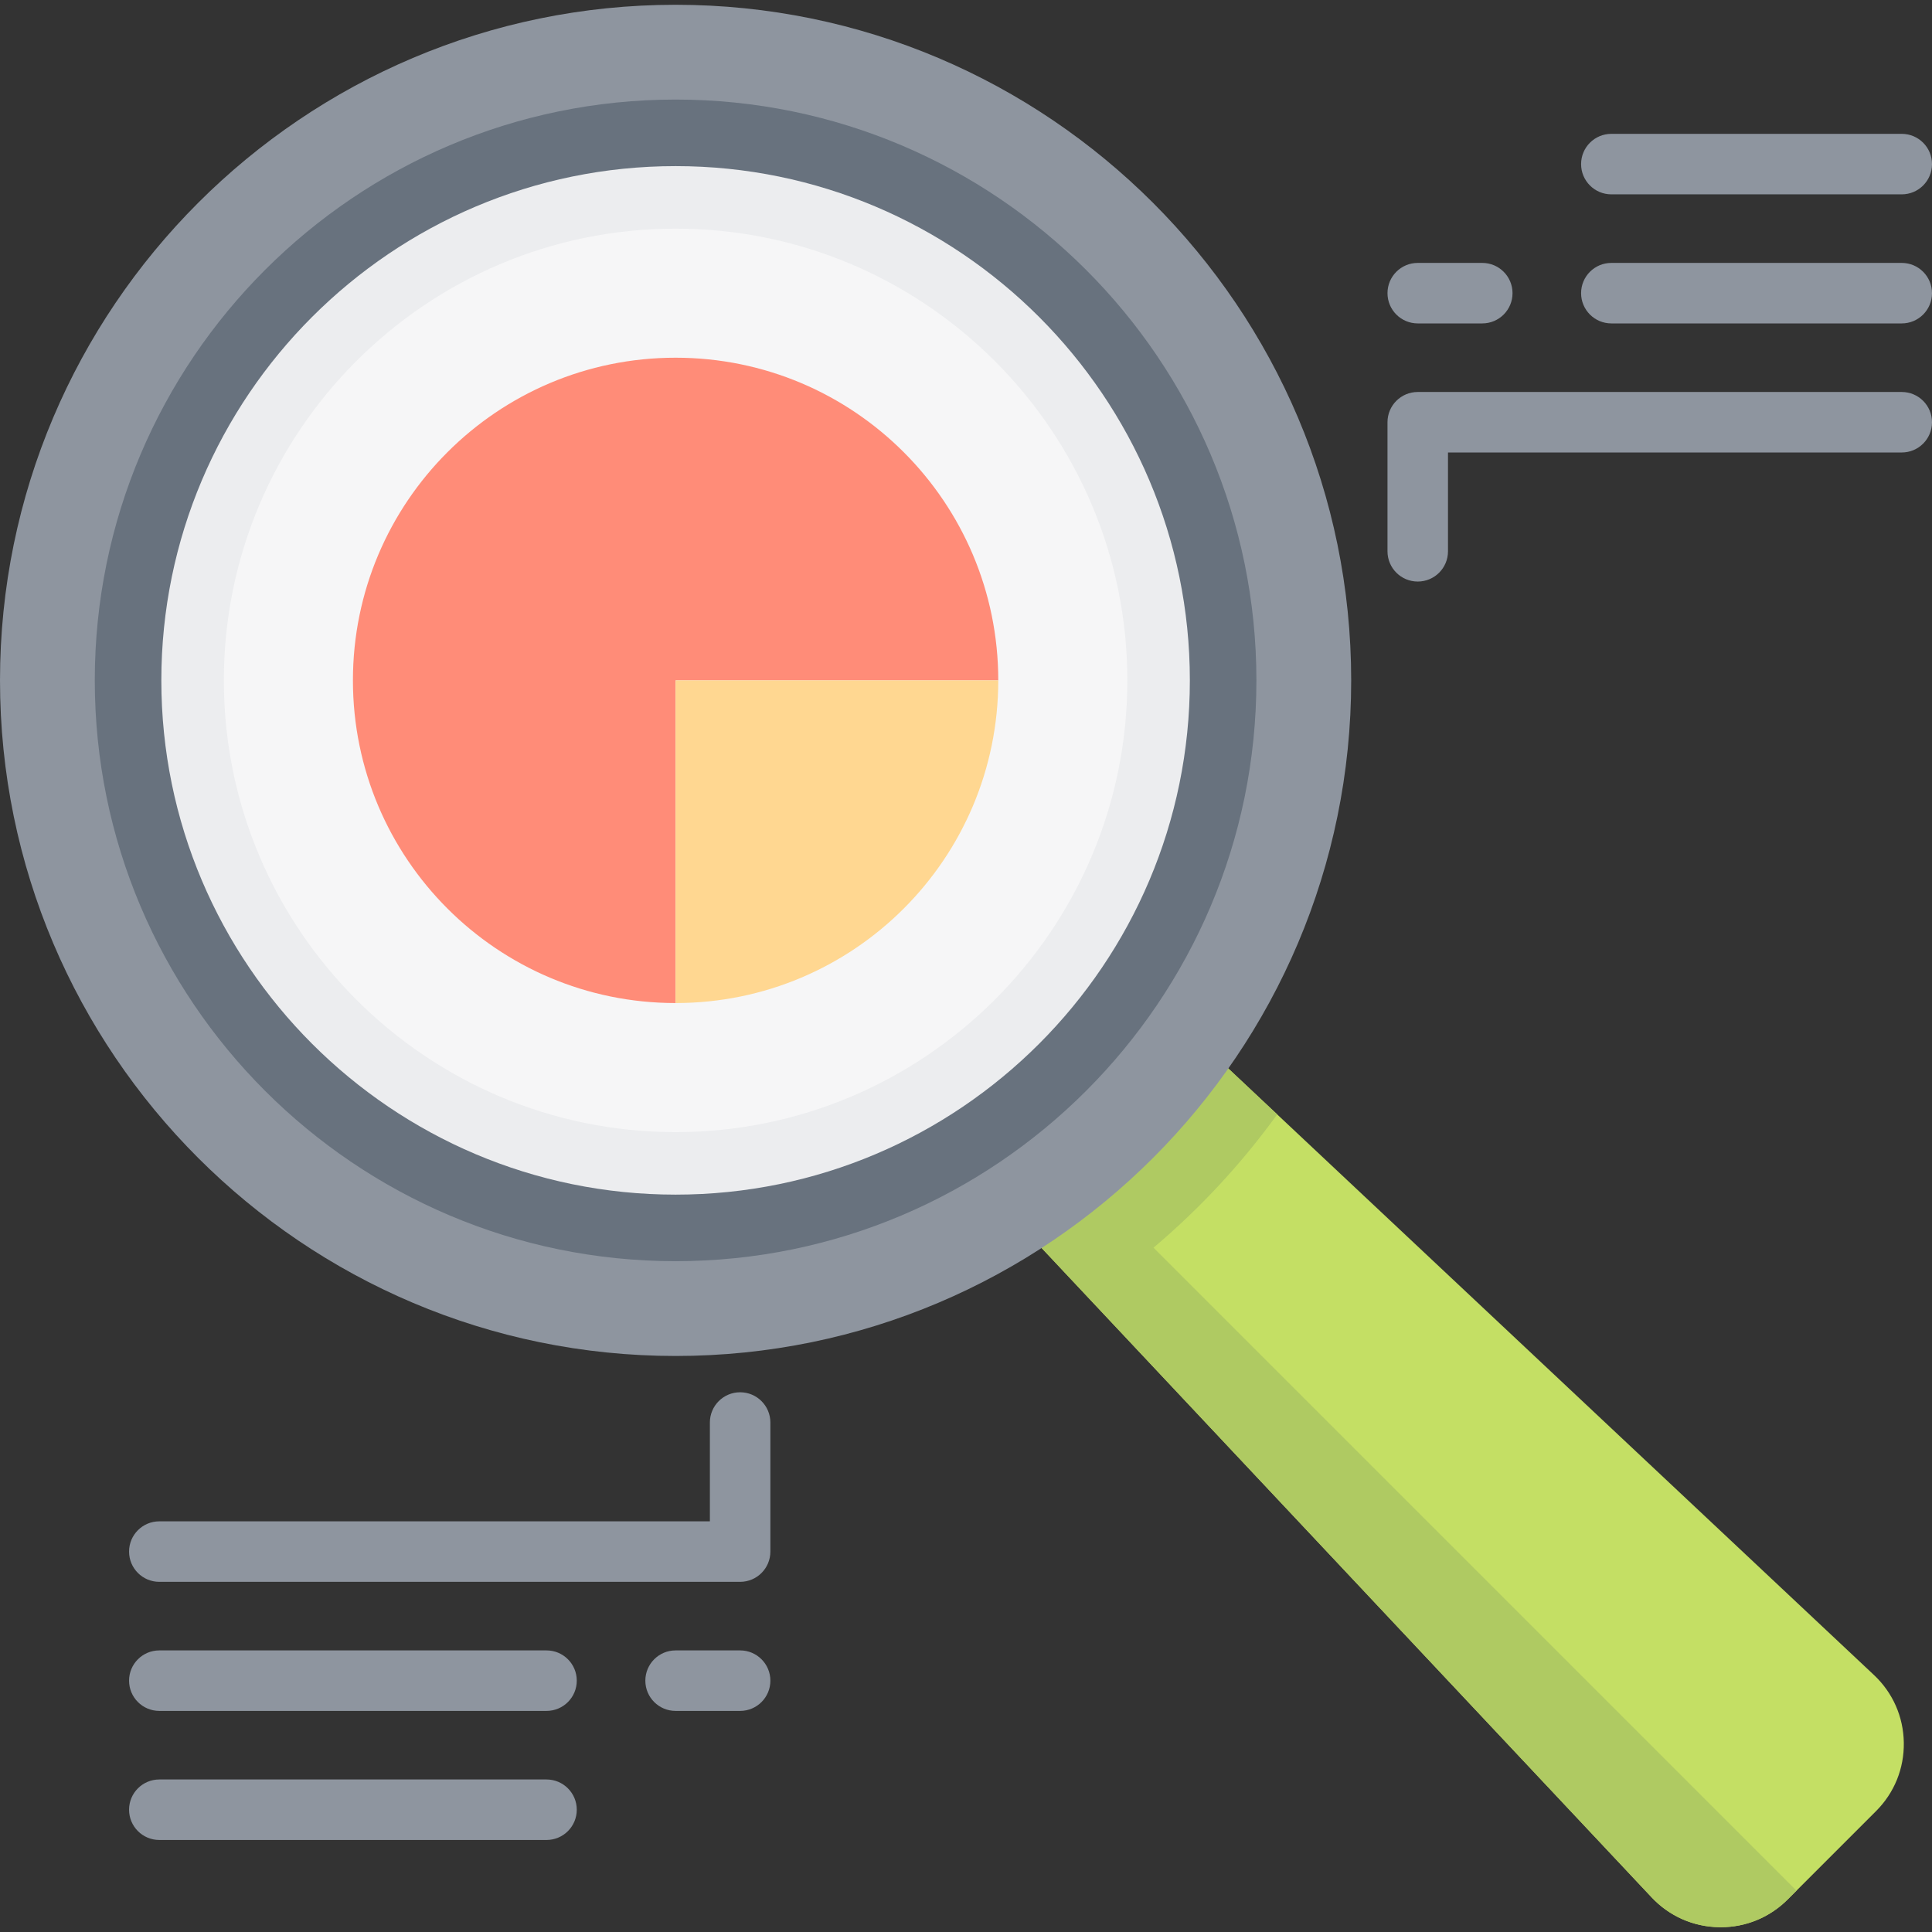 <?xml version="1.0" encoding="iso-8859-1"?>
<!-- Generator: Adobe Illustrator 19.0.0, SVG Export Plug-In . SVG Version: 6.00 Build 0)  -->
<svg version="1.1" id="Layer_1" xmlns="http://www.w3.org/2000/svg" xmlns:xlink="http://www.w3.org/1999/xlink" x="0px" y="0px"
	 viewBox="0 0 512 512" style="enable-background:new 0 0 512 512;" xml:space="preserve">
<rect x="0" y="0" width="512" height="512" fill="#333333" stroke="none"/>
<path style="fill:#C4DF64;" d="M496.612,443.887c4.998,4.697,7.81,11.059,7.917,17.917c0.107,6.857-2.504,13.305-7.354,18.154
	l-23.418,23.418c-4.753,4.753-11.043,7.357-17.749,7.357c-0.135,0-0.27-0.001-0.405-0.003c-6.857-0.108-13.22-2.918-17.915-7.917
	l-168.54-179.411l48.696-47.447L496.612,443.887z"/>
<path style="fill:#AFCA62;" d="M338.472,295.331c-9.455,13.068-20.474,24.934-32.78,35.318l170.396,170.396l-2.33,2.33
	c-4.753,4.753-11.043,7.357-17.749,7.357c-0.135,0-0.27-0.001-0.405-0.003c-6.857-0.108-13.22-2.918-17.915-7.917l-168.54-179.409
	l48.696-47.447L338.472,295.331z"/>
<path style="fill:#8E959F;" d="M179.04,1.267c98.723,0,179.04,80.318,179.04,179.04s-80.317,179.04-179.04,179.04
	S0,279.028,0,180.306C0,81.583,80.317,1.267,179.04,1.267z"/>
<path style="fill:#68727E;" d="M179.04,26.386c84.872,0,153.921,69.049,153.921,153.921S263.912,334.227,179.04,334.227
	S25.119,265.178,25.119,180.306S94.167,26.386,179.04,26.386z"/>
<path style="fill:#ECEDEF;" d="M179.04,44.022c75.147,0,136.284,61.136,136.284,136.284S254.187,316.59,179.04,316.59
	S42.756,255.453,42.756,180.306S103.892,44.022,179.04,44.022z"/>
<path style="fill:#F6F6F7;" d="M179.04,60.59c66.012,0,119.716,53.704,119.716,119.716S245.051,300.022,179.04,300.022
	S59.324,246.318,59.324,180.306S113.028,60.59,179.04,60.59z"/>
<path style="fill:#FF8C78;" d="M179.04,265.818c-47.227,0-85.511-38.285-85.511-85.511s38.285-85.511,85.511-85.511
	s85.511,38.285,85.511,85.511H179.04V265.818z"/>
<path style="fill:#FFD791;" d="M179.04,265.818v-85.511h85.511C264.551,227.532,226.267,265.818,179.04,265.818z"/>
<g>
	<path style="fill:#8E959F;" d="M42.221,419.204h153.921c4.427,0,8.017-3.588,8.017-8.017v-34.205c0-4.428-3.589-8.017-8.017-8.017
		s-8.017,3.588-8.017,8.017v26.188H42.221c-4.427,0-8.017,3.588-8.017,8.017S37.794,419.204,42.221,419.204z"/>
	<path style="fill:#8E959F;" d="M179.04,453.409h17.102c4.427,0,8.017-3.588,8.017-8.017s-3.589-8.017-8.017-8.017H179.04
		c-4.427,0-8.017,3.588-8.017,8.017S174.612,453.409,179.04,453.409z"/>
	<path style="fill:#8E959F;" d="M42.221,453.409h102.614c4.427,0,8.017-3.588,8.017-8.017s-3.589-8.017-8.017-8.017H42.221
		c-4.427,0-8.017,3.588-8.017,8.017S37.794,453.409,42.221,453.409z"/>
	<path style="fill:#8E959F;" d="M42.221,487.613h102.614c4.427,0,8.017-3.588,8.017-8.017s-3.589-8.017-8.017-8.017H42.221
		c-4.427,0-8.017,3.588-8.017,8.017S37.794,487.613,42.221,487.613z"/>
	<path style="fill:#8E959F;" d="M375.716,154.118c4.427,0,8.017-3.588,8.017-8.017v-26.188h120.251c4.427,0,8.017-3.588,8.017-8.017
		s-3.589-8.017-8.017-8.017H375.716c-4.427,0-8.017,3.588-8.017,8.017v34.205C367.699,150.529,371.289,154.118,375.716,154.118z"/>
	<path style="fill:#8E959F;" d="M375.716,85.709h17.102c4.427,0,8.017-3.588,8.017-8.017c0-4.428-3.589-8.017-8.017-8.017h-17.102
		c-4.427,0-8.017,3.588-8.017,8.017C367.699,82.121,371.289,85.709,375.716,85.709z"/>
	<path style="fill:#8E959F;" d="M427.023,85.709h76.96c4.427,0,8.017-3.588,8.017-8.017c0-4.428-3.589-8.017-8.017-8.017h-76.96
		c-4.427,0-8.017,3.588-8.017,8.017C419.006,82.121,422.596,85.709,427.023,85.709z"/>
	<path style="fill:#8E959F;" d="M427.023,51.505h76.96c4.427,0,8.017-3.588,8.017-8.017s-3.589-8.017-8.017-8.017h-76.96
		c-4.427,0-8.017,3.588-8.017,8.017S422.596,51.505,427.023,51.505z"/>
</g>
<g>
</g>
<g>
</g>
<g>
</g>
<g>
</g>
<g>
</g>
<g>
</g>
<g>
</g>
<g>
</g>
<g>
</g>
<g>
</g>
<g>
</g>
<g>
</g>
<g>
</g>
<g>
</g>
<g>
</g>
</svg>
